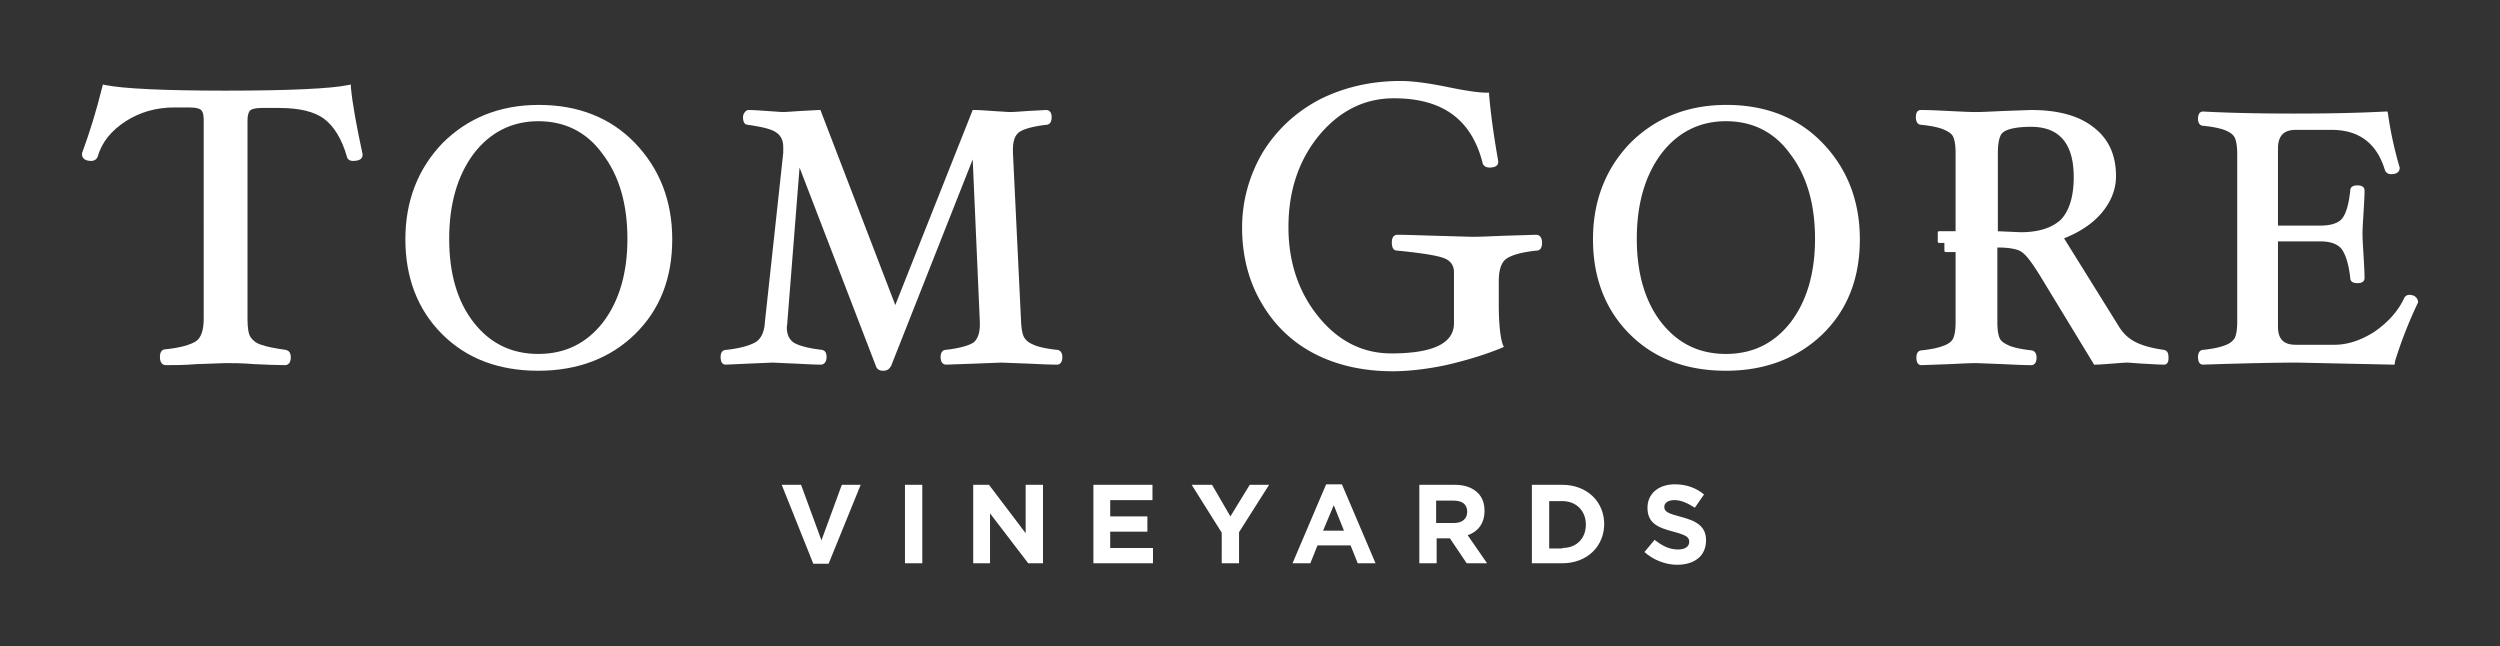 <svg xmlns="http://www.w3.org/2000/svg" viewBox="0 0 490.9 126.9" fill="#fff" xmlns:v="https://vecta.io/nano"><rect x="0" y="0" width="490.9" height="126.9" fill="#333333" stroke="none"/><path d="M153.5 95.2h3.8l4 10.9 4-10.9h3.7l-6.3 15.5h-3zm24.2 0h3.4v15.4h-3.4zm13.4 0h3.1l7.2 9.5v-9.5h3.4v15.4h-2.9l-7.5-9.8v9.8h-3.3zm23.6 0h11.6v3H218v3.2h7.3v3H218v3.2h8.4v3h-11.7zm25.2 9.4l-5.9-9.4h4l3.6 6.2 3.8-6.2h3.8l-5.9 9.3v6.1h-3.4zm24-.4l-2-5-2.1 5h4.1zm-3.5-9.1h3.1l6.6 15.5h-3.5l-1.4-3.5h-6.5l-1.4 3.5h-3.5l6.6-15.5zm25.1 7.6c1.7 0 2.6-.9 2.6-2.2h0c0-1.5-1-2.2-2.7-2.2H282v4.4h3.5zm-6.8-7.5h7c2 0 3.5.6 4.5 1.6.9.9 1.3 2.1 1.3 3.5h0c0 2.5-1.3 4.1-3.3 4.8l3.8 5.5h-4l-3.3-4.9h0-2.6v4.9h-3.4V95.2zm28.1 12.4c2.8 0 4.6-1.9 4.6-4.6h0c0-2.7-1.9-4.6-4.6-4.6h-2.6v9.3h2.6zm-6-12.4h6c4.8 0 8.2 3.3 8.2 7.7h0c0 4.3-3.3 7.7-8.2 7.7h-6V95.2zm22.1 13.2l2-2.4c1.4 1.1 2.8 1.9 4.6 1.9 1.4 0 2.2-.6 2.2-1.5h0c0-.9-.5-1.3-3.1-2-3.1-.8-5.1-1.7-5.1-4.7h0c0-2.8 2.2-4.6 5.4-4.6 2.2 0 4.2.7 5.7 2l-1.8 2.6c-1.4-.9-2.7-1.5-4-1.5s-2 .6-2 1.3h0c0 1 .7 1.3 3.3 2 3.1.8 4.9 1.9 4.9 4.6h0c0 3.1-2.3 4.8-5.7 4.8-2.2 0-4.6-.9-6.4-2.5h0zm58.9-59.2c0 .2.1.3.3.3h5.6c.2 0 .3-.1.3-.3v-1.7c0-.2-.1-.3-.3-.3h-5.6c-.2 0-.3.1-.3.3v1.7zM56 71.7c-1.7 0-3.8-.1-6.1-.2-2.3-.2-4.2-.2-5.6-.2l-5.7.2c-2.4.2-4.4.2-6.1.2-.3 0-1.1-.2-1.1-1.6 0-1.2.6-1.5 1-1.5 3-.3 5-.9 6.1-1.6 1-.7 1.5-2.2 1.5-4.4V23.5c0-1-.2-1.6-.5-1.9-.2-.2-.8-.5-2.3-.5h-3c-3.5 0-6.7.9-9.5 2.7s-4.7 4.1-5.5 6.9c-.2.6-.7.9-1.3.9-1.6 0-1.8-.9-1.8-1.3v-.2c1.4-3.8 2.8-8.2 4-13.1l.1-.4.5.1c3.4.7 11.4 1.1 23.6 1.1 12.6 0 20.7-.4 24.1-1.1l.5-.1v.5c.3 3.3 1.1 7.6 2.3 13.2 0 .6-.2 1.3-1.9 1.3-.6 0-1.1-.3-1.2-.9-1-3.5-2.6-6-4.5-7.4s-4.9-2.1-8.7-2.1h-3.6c-1.4 0-2 .3-2.2.5-.3.3-.5 1-.5 1.9v39.1c0 1.7.2 2.9.6 3.5s1.1 1.2 2.1 1.5c1.1.4 2.7.7 4.8 1 .4.1 1 .3 1 1.5 0 1.3-.8 1.5-1.1 1.5h0zm49.7-47.9c-5.2 0-9.5 2.2-12.7 6.4-3.2 4.3-4.8 9.9-4.8 16.7s1.6 12.3 4.8 16.4 7.4 6.2 12.7 6.2 9.5-2.1 12.7-6.2c3.2-4.2 4.8-9.7 4.8-16.4 0-6.8-1.6-12.4-4.9-16.7-3.1-4.3-7.4-6.4-12.6-6.4h0zm0 49c-7.8 0-14.1-2.4-18.9-7.2S79.6 54.5 79.6 47c0-7.6 2.5-13.9 7.3-18.9 4.9-4.9 11.2-7.5 18.9-7.5s14.1 2.5 18.9 7.5S132 39.4 132 47s-2.4 13.8-7.3 18.6c-4.8 4.7-11.2 7.2-19 7.2h0z"/><path d="M173.4 72.8c-1 0-1.3-.6-1.4-.9l-15-39-2.4 30.4c0 .4-.1.7-.1 1 0 1.4.5 2.4 1.4 3 1 .6 2.9 1.1 5.5 1.4.4.1.9.3.9 1.4 0 1.3-.8 1.5-1.1 1.5-1.3 0-2.9-.1-5-.2l-4.5-.2-4.7.2-4.5.2c-.4 0-1-.2-1-1.5 0-1.2.7-1.4 1.1-1.4 2.8-.3 4.8-.9 5.9-1.6 1-.7 1.6-2 1.7-3.9l3.6-33.2v-1.1c0-1.4-.5-2.3-1.4-2.9-1-.7-2.9-1.1-5.6-1.5h0c-.3 0-.9-.2-.9-1.5 0-.3.1-.6.3-.9.3-.4.6-.5.8-.5.9 0 2.1.1 3.7.2l2.9.2c.8 0 1.9-.1 3.5-.2l3.7-.2h.3l14.7 38.3L191 21.6h.3c1 0 2.2.1 3.7.2l3.2.2c.9 0 2.1-.1 3.5-.2l3.7-.2c.3 0 1.1.1 1.1 1.4s-.7 1.5-1 1.5c-2.6.3-4.4.8-5.3 1.4s-1.3 1.8-1.3 3.5v.6l1.6 33.2c.1 1.9.4 2.8.7 3.2.4.6 1 1 2 1.4s2.5.7 4.4.9c.3 0 1 .3 1 1.4 0 1.3-.7 1.5-1 1.5-1.6 0-3.5-.1-5.7-.2l-5.3-.2-5.2.2-5.6.2c-.3 0-1.1-.1-1.1-1.5 0-1.2.7-1.4 1-1.4 2.6-.3 4.4-.8 5.4-1.4.8-.6 1.3-1.8 1.3-3.5v-.6L191 31.3l-16 40.5c-.3.5-.6 1-1.6 1h0zm100.1.1c-5.9 0-11.1-1.2-15.5-3.5s-7.9-5.7-10.4-10.1c-2.5-4.3-3.7-9.3-3.7-14.6s1.4-10.2 4-14.7c2.7-4.4 6.4-7.9 11.1-10.4 4.7-2.4 10.1-3.7 16-3.7 2.3 0 5.4.4 9.3 1.2 3.4.7 6 1.1 7.7 1.1h.4v.4c.3 3.6.9 8 1.8 13.1 0 .5-.2 1.2-1.7 1.2-.8 0-1.3-.4-1.4-1-2.2-8.5-7.9-12.6-17.4-12.6-5.8 0-10.7 2.5-14.7 7.3-4 4.9-6 10.9-6 18 0 6.9 2 12.8 5.9 17.6s8.7 7.2 14.3 7.2c8.2 0 12.3-2 12.3-5.9V53.4c0-1.2-.6-2.1-1.7-2.6-1.3-.6-4.5-1.1-9.5-1.6h0c-.4 0-1-.2-1-1.6s.8-1.5 1.1-1.5c1.6 0 4.1.1 7.6.2l7.1.2c1.6 0 3.6-.1 6-.2l6.6-.2c.3 0 1.1.2 1.1 1.6 0 1.2-.6 1.5-1 1.5-3 .3-5 .9-6 1.6s-1.5 2.2-1.5 4.4v4.5c0 3.9.3 6.6.8 8l.2.4-.4.2c-3.4 1.4-7.1 2.5-11 3.4-3.8.8-7.4 1.2-10.4 1.2h0zm65.4-49.1c-5.2 0-9.5 2.2-12.7 6.4-3.2 4.3-4.8 9.9-4.8 16.7 0 6.7 1.6 12.3 4.8 16.4s7.4 6.2 12.7 6.2 9.5-2.1 12.7-6.2c3.2-4.2 4.8-9.7 4.8-16.4 0-6.8-1.6-12.4-4.9-16.7-3.1-4.3-7.4-6.4-12.6-6.4h0zm0 49c-7.8 0-14.1-2.4-18.9-7.2s-7.2-11.1-7.2-18.6c0-7.6 2.5-13.9 7.3-18.9 4.9-4.9 11.2-7.5 18.9-7.5s14.1 2.5 18.9 7.5 7.3 11.3 7.3 18.9-2.4 13.8-7.3 18.6c-4.9 4.7-11.2 7.2-19 7.2h0zm53.3-27.4l4.6.2c3.6 0 6.2-.9 7.9-2.5 1.6-1.7 2.5-4.5 2.5-8.3 0-6.6-2.8-9.9-8.4-9.9-1.9 0-3.3.2-4.3.5-.9.3-1.5.7-1.7 1.3-.3.6-.5 1.8-.5 3.4v15.3zm32.7 26.2c-.9 0-2.3-.1-4.3-.2l-2.8-.2c-.6 0-1.7.1-3.1.2s-2.5.2-3.2.2h-.3L400.5 54c-1.5-2.4-2.6-3.9-3.5-4.5-.5-.4-1.8-.9-4.8-.9v14.7c0 1.9.3 2.8.5 3.2.3.6 1 1 1.9 1.4 1 .4 2.5.7 4.3.9.3 0 1 .3 1 1.4 0 1.3-.7 1.5-1 1.5-1.6 0-3.5-.1-5.6-.2l-5.2-.2c-1.4 0-3.1.1-5.2.2l-5.6.2c-.3 0-1-.1-1-1.5 0-1.2.7-1.4 1-1.4 1.9-.2 3.3-.5 4.3-.9.9-.3 1.6-.8 1.9-1.4.2-.4.5-1.3.5-3.2V30c0-1.5-.2-2.6-.5-3.2s-1-1-1.9-1.4c-1-.4-2.4-.7-4.4-.9h0c-.3 0-1-.2-1-1.5s.7-1.4 1-1.4c1.6 0 3.5.1 5.6.2s3.8.2 5.2.2c1.3 0 3-.1 5.2-.2l5.6-.2c5.3 0 9.4 1.1 12.3 3.4 3 2.3 4.4 5.5 4.4 9.6 0 2.6-1 5.1-2.9 7.3-1.8 2.1-4.3 3.7-7.3 4.9L416 64c.9 1.5 2 2.5 3.4 3.2s3.3 1.2 5.5 1.5c.4.1.9.3.9 1.4.1 1.4-.6 1.5-.9 1.5h0zm45.3 0h-.4l-18.6-.4c-3.6 0-9.7.1-18.6.4h0c-.3 0-1-.1-1-1.5 0-1.1.6-1.4 1-1.4 1.9-.2 3.3-.5 4.3-.9.9-.3 1.5-.8 1.9-1.4.2-.4.5-1.3.5-3.2v-33c0-1.5-.2-2.6-.5-3.2s-.9-1-1.8-1.4c-1-.4-2.4-.7-4.4-.9-.2 0-1-.1-1-1.4s.7-1.4 1-1.4c5.7.3 11.7.4 17.9.4s12.2-.1 17.9-.4h.4l.1.4c.5 3.6 1.3 7.2 2.3 10.6v.1c0 .4-.2 1.2-1.7 1.2-.6 0-1-.3-1.2-.8-1.6-5.3-5.1-7.9-10.5-7.9h-7c-2.4 0-3.5 1.2-3.5 3.7v15.1h8.3c2.1 0 3.6-.5 4.3-1.4.8-1 1.3-2.8 1.6-5.5 0-.3.1-1 1.4-1s1.4.7 1.4 1c0 1.2-.1 2.7-.2 4.4s-.2 3-.2 4.1.1 2.5.2 4.2c.1 1.8.2 3.3.2 4.5 0 .3-.1 1-1.4 1s-1.4-.7-1.4-1c-.3-2.7-.9-4.6-1.7-5.7-.8-1-2.2-1.5-4.2-1.5h-8.3v16.7c0 2.5 1.1 3.6 3.5 3.6h7.6c2.6 0 5.3-.9 7.9-2.6 2.6-1.8 4.6-4 5.8-6.6a1.1 1.1 0 0 1 1-.6c.4 0 .8.1 1.1.3.5.4.6.8.6 1v.2c-1.9 4-3.4 7.9-4.5 11.5l-.1.7z"/><path d="M380.5 47.4c0 .2.1.3.3.3h5.6c.2 0 .3-.1.3-.3v-1.7c0-.2-.1-.3-.3-.3h-5.6c-.2 0-.3.1-.3.3v1.7zM66.6 21.9c-.4-.4-.8-.7-1.2-1-.3-.2-.7-.5-1.1-.7l2-.2.3 1.9h0zm-44.3-2l2.6.2c-.7.3-1.3.7-1.9 1.1l-1.3.9.6-2.2h0zm267.8 3.2c-.6-.7-1.3-1.4-2-2.1l1.8.2.2 1.9h0zm119 18.4c.7-1.8 1-4.1 1-6.6 0-3.7-.8-6.4-2-8.3l1.4.9c2.2 1.7 3.3 4.1 3.3 7.2 0 1.9-.7 3.6-2.2 5.3-.4.5-1 1-1.5 1.5h0zM90.2 64.7c-.5-.4-.9-.8-1.4-1.3-4.3-4.3-6.4-9.7-6.4-16.5s2.1-12.3 6.4-16.8c.4-.5.9-.9 1.3-1.3-3.4 4.8-5.1 10.8-5.1 18 .2 7.3 1.9 13.3 5.2 17.9h0zm233.2 0c-.5-.4-.9-.8-1.4-1.3-4.3-4.3-6.4-9.7-6.4-16.5s2.1-12.3 6.4-16.8c.4-.5.9-.9 1.3-1.3-3.4 4.8-5.1 10.8-5.1 18 .2 7.3 1.9 13.3 5.2 17.9h0zm-202.2 0c3.4-4.6 5.1-10.6 5.1-17.8s-1.7-13.3-5.2-18.1c.5.4 1 .9 1.4 1.3 4.3 4.4 6.4 9.9 6.4 16.8 0 6.8-2.1 12.2-6.4 16.5-.4.5-.8.9-1.3 1.3h0zm233.2 0c3.4-4.6 5.1-10.6 5.1-17.8s-1.7-13.3-5.2-18.1c.5.4 1 .9 1.4 1.3 4.3 4.4 6.4 9.9 6.4 16.8 0 6.8-2.1 12.2-6.4 16.5-.4.5-.8.9-1.3 1.3h0zM259 66.5c-3.7-2.1-6.6-4.9-8.7-8.7-2.2-3.9-3.3-8.3-3.3-13.1 0-4.7 1.2-9.2 3.6-13.1 1.8-3 4.2-5.5 7.1-7.5-.2.2-.4.5-.6.7-4.4 5.4-6.7 12.1-6.7 19.9 0 7.6 2.2 14.1 6.6 19.5.5.9 1.2 1.6 2 2.3h0zM159 29.9l-2.1.3v-1.3c0-1.8-.5-3-1.2-4a45.15 45.15 0 0 0 3.5-.3l15.3 40.1-1 2.6L159 29.9zm128.7 37.8c.8-1.3 1.1-2.7 1.1-4V53.4c0-1.6-.6-3-1.6-4h2.1c1.1 0 2.4 0 3.9-.1-1.1 1.4-1.6 3.3-1.6 5.8v4.5c0 2.7.1 4.9.4 6.6-1.5.6-2.9 1.1-4.3 1.5h0zm102.7.6h-2.2-2.2c.1-.1.1-.1.1-.2.7-1.1 1-2.6 1-4.8V30.1c0-2.1-.3-3.6-.9-4.7-.1-.1-.1-.2-.2-.3h2.2 2c-.1.1-.1.2-.2.3-.5 1.1-.8 2.6-.8 4.7v33.2c0 2.1.3 3.7 1 4.8l.2.2h0zm-196.3 0c.7-1.1 1.1-2.6 1.1-4.4v-.6L193.7 29l-2.3-.4 1.5-3.9c.5 0 1.1.1 1.7.1.9.1 1.6.1 2.3.2-.7 1.1-1.1 2.6-1.1 4.4v.6l1.6 33.3c.1 2.1.5 3.7 1.2 4.7 0 .1.1.1.1.2h-2.3c-.6.1-1.4.1-2.3.1h0zm-152.8.1c1-1.3 1.6-3.3 1.6-5.7V23.6c0-1.1-.2-2.1-.6-2.9h3.9c-.4.8-.6 1.7-.6 2.9v39.1c0 2.3.3 3.9 1 5.1.1.2.3.4.5.6-1 0-2-.1-2.8-.1-.9 0-1.9 0-3 .1h0zm400.1-.3c.7-1.1 1-2.6 1-4.8v-33c0-2.1-.3-3.6-.9-4.7-.1-.1-.2-.2-.2-.4 1.4 0 2.8.1 4.2.1-.6 1.1-1 2.4-1 4v35c0 1.6.3 2.9 1 3.9-1.3 0-2.7.1-4.3.1 0 .1.1 0 .2-.2h0zM403 52.5c-1.1-1.8-2.1-3.1-2.9-4.1.9-.1 1.8-.4 2.6-.6l10.9 17.9c.6 1.1 1.4 2 2.2 2.7-.4 0-2.5.2-2.9.3L403 52.5zm64 16.1c.3-.2.7-.4 1-.7.1-.1.3-.2.4-.3-.1.3-.2.7-.3 1H467h0zm.5-42.9c-.3-.3-.6-.5-.9-.8-.1-.1-.3-.2-.4-.3h1l.3 1.1h0z"/></svg>
